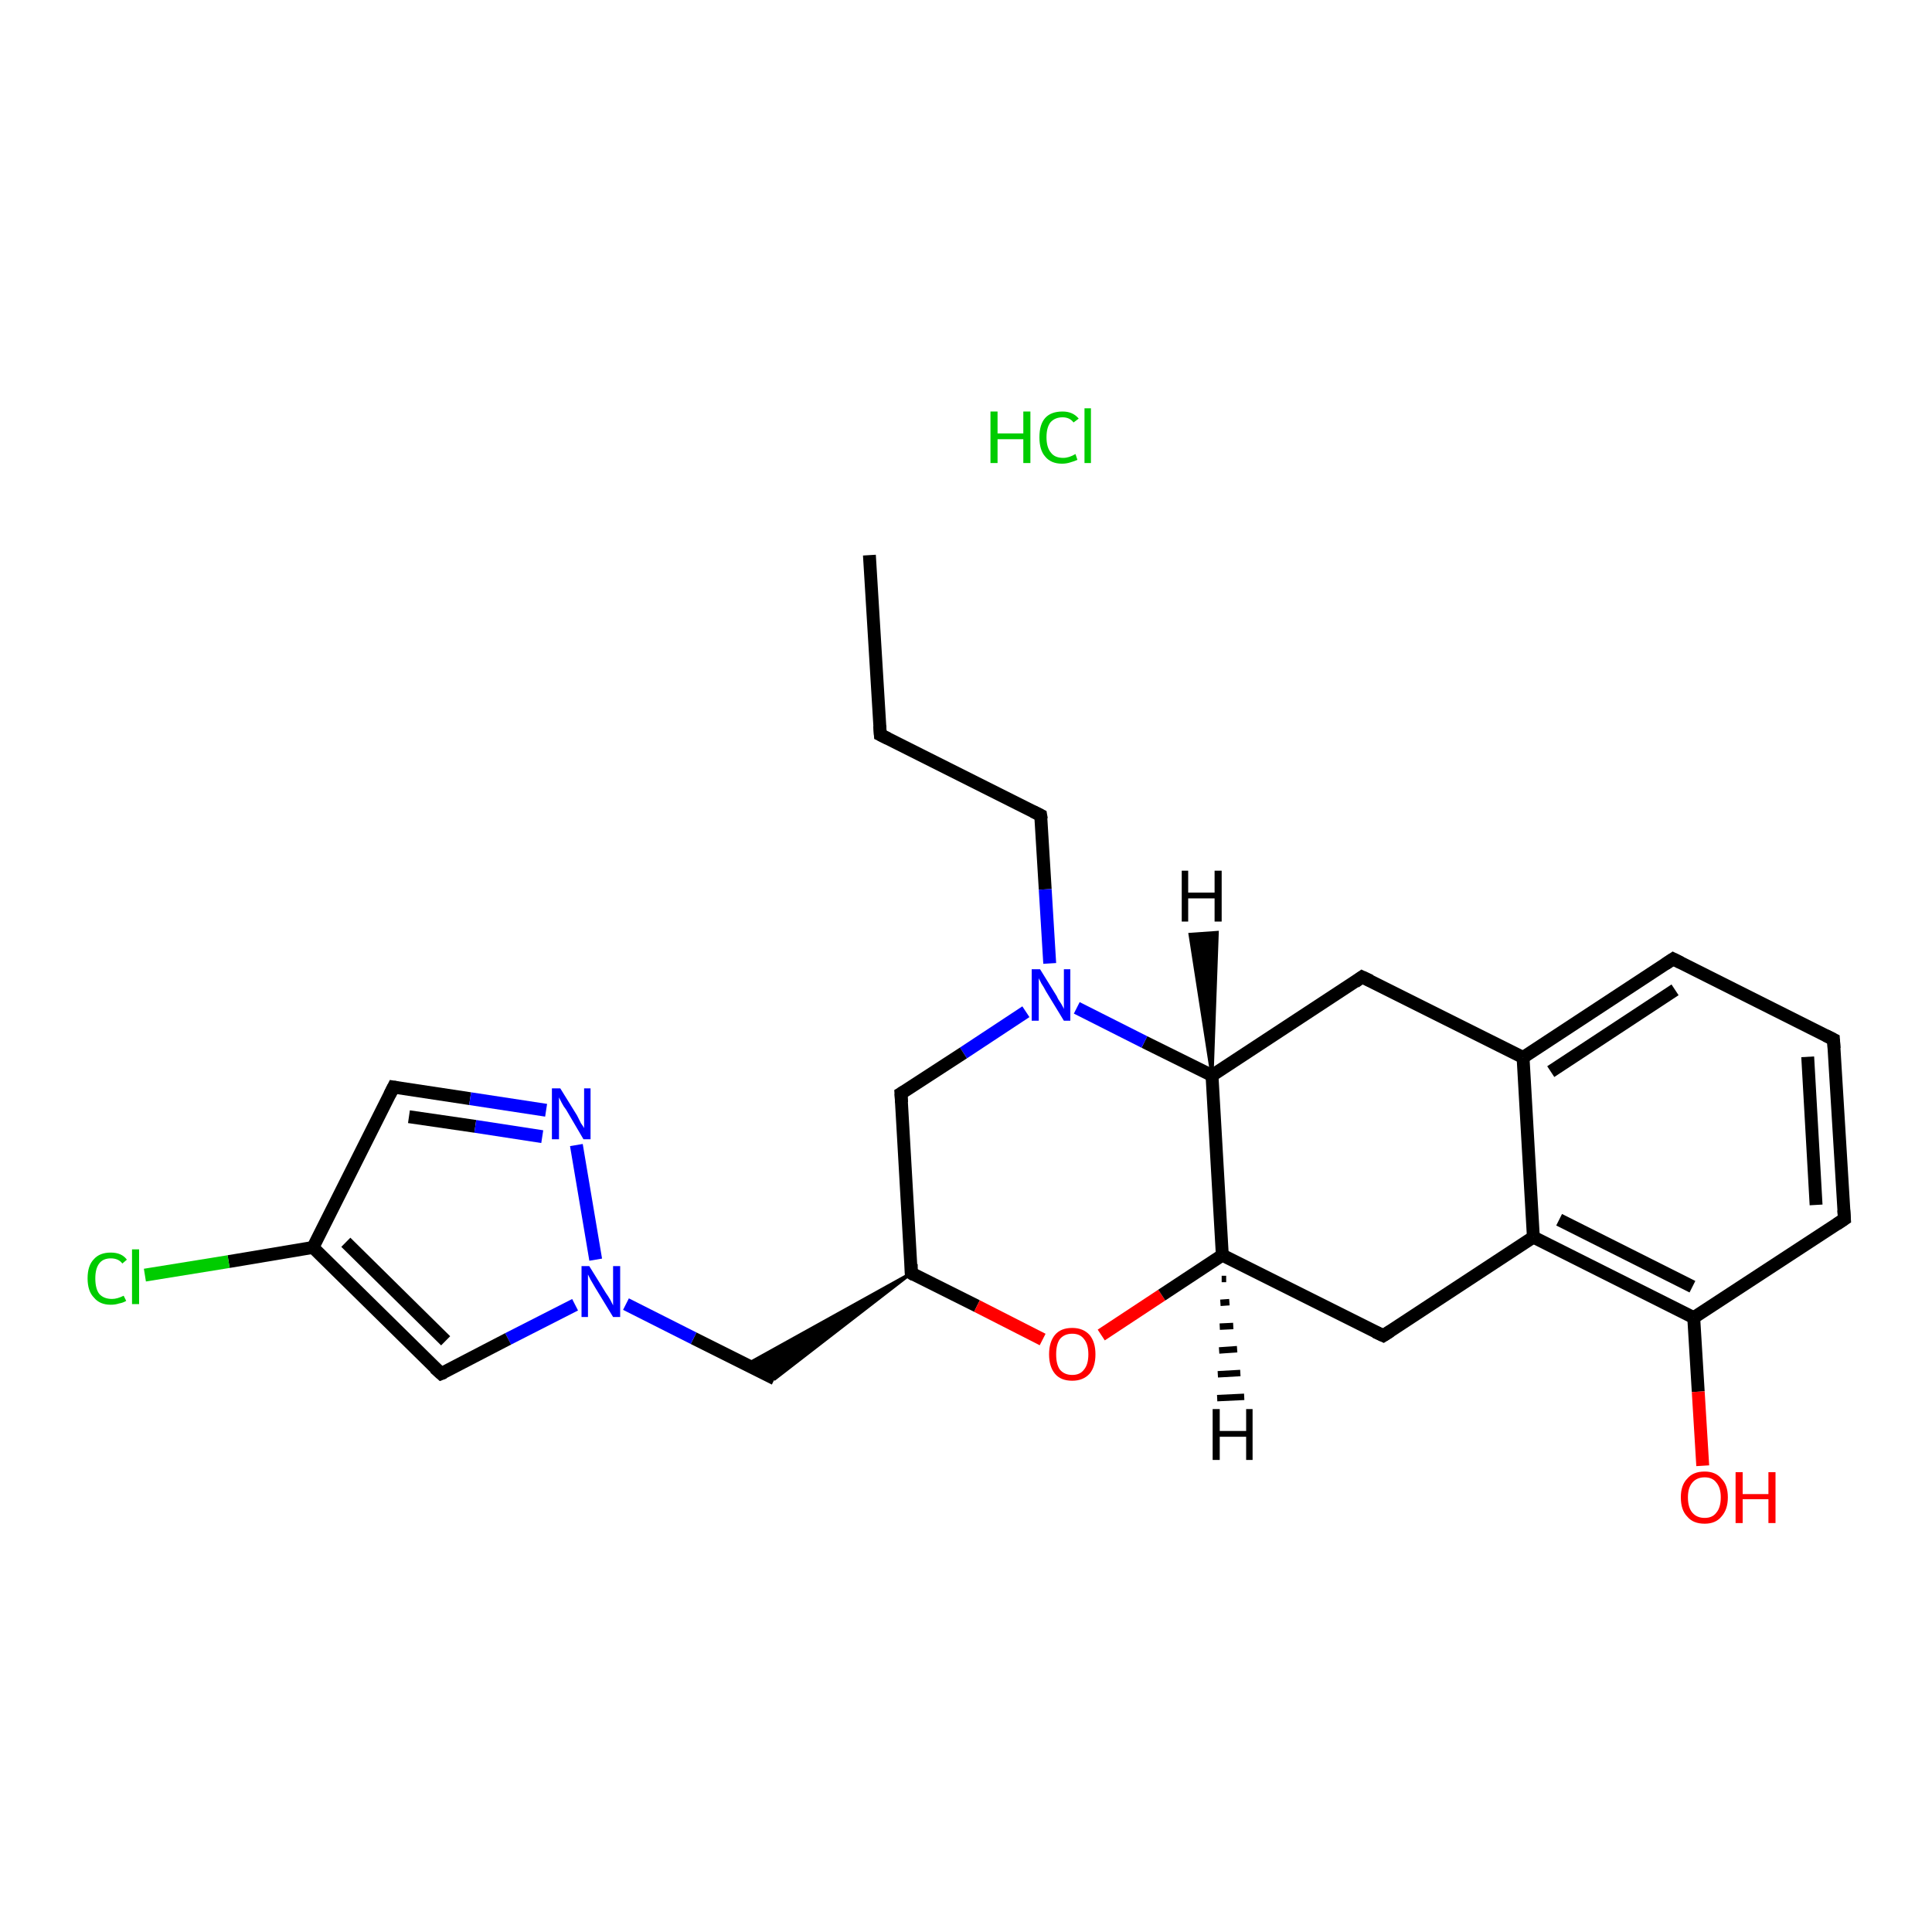 <?xml version='1.0' encoding='iso-8859-1'?>
<svg version='1.1' baseProfile='full'
              xmlns='http://www.w3.org/2000/svg'
                      xmlns:rdkit='http://www.rdkit.org/xml'
                      xmlns:xlink='http://www.w3.org/1999/xlink'
                  xml:space='preserve'
width='300px' height='300px' viewBox='0 0 300 300'>
<!-- END OF HEADER -->
<rect style='opacity:1.0;fill:#FFFFFF;stroke:none' width='300.0' height='300.0' x='0.0' y='0.0'> </rect>
<path class='bond-0 atom-0 atom-1' d='M 135.0,86.2 L 136.7,114.1' style='fill:none;fill-rule:evenodd;stroke:#000000;stroke-width:2.0px;stroke-linecap:butt;stroke-linejoin:miter;stroke-opacity:1' />
<path class='bond-1 atom-1 atom-2' d='M 136.7,114.1 L 161.6,126.6' style='fill:none;fill-rule:evenodd;stroke:#000000;stroke-width:2.0px;stroke-linecap:butt;stroke-linejoin:miter;stroke-opacity:1' />
<path class='bond-2 atom-2 atom-3' d='M 161.6,126.6 L 162.3,138.1' style='fill:none;fill-rule:evenodd;stroke:#000000;stroke-width:2.0px;stroke-linecap:butt;stroke-linejoin:miter;stroke-opacity:1' />
<path class='bond-2 atom-2 atom-3' d='M 162.3,138.1 L 163.0,149.6' style='fill:none;fill-rule:evenodd;stroke:#0000FF;stroke-width:2.0px;stroke-linecap:butt;stroke-linejoin:miter;stroke-opacity:1' />
<path class='bond-3 atom-3 atom-4' d='M 159.3,157.1 L 149.6,163.5' style='fill:none;fill-rule:evenodd;stroke:#0000FF;stroke-width:2.0px;stroke-linecap:butt;stroke-linejoin:miter;stroke-opacity:1' />
<path class='bond-3 atom-3 atom-4' d='M 149.6,163.5 L 139.9,169.8' style='fill:none;fill-rule:evenodd;stroke:#000000;stroke-width:2.0px;stroke-linecap:butt;stroke-linejoin:miter;stroke-opacity:1' />
<path class='bond-4 atom-4 atom-5' d='M 139.9,169.8 L 141.5,197.7' style='fill:none;fill-rule:evenodd;stroke:#000000;stroke-width:2.0px;stroke-linecap:butt;stroke-linejoin:miter;stroke-opacity:1' />
<path class='bond-5 atom-5 atom-6' d='M 141.5,197.7 L 120.3,214.1 L 115.9,211.9 Z' style='fill:#000000;fill-rule:evenodd;fill-opacity:1;stroke:#000000;stroke-width:0.5px;stroke-linecap:butt;stroke-linejoin:miter;stroke-opacity:1;' />
<path class='bond-6 atom-6 atom-7' d='M 120.3,214.1 L 107.7,207.8' style='fill:none;fill-rule:evenodd;stroke:#000000;stroke-width:2.0px;stroke-linecap:butt;stroke-linejoin:miter;stroke-opacity:1' />
<path class='bond-6 atom-6 atom-7' d='M 107.7,207.8 L 97.2,202.5' style='fill:none;fill-rule:evenodd;stroke:#0000FF;stroke-width:2.0px;stroke-linecap:butt;stroke-linejoin:miter;stroke-opacity:1' />
<path class='bond-7 atom-7 atom-8' d='M 89.3,202.6 L 78.9,207.9' style='fill:none;fill-rule:evenodd;stroke:#0000FF;stroke-width:2.0px;stroke-linecap:butt;stroke-linejoin:miter;stroke-opacity:1' />
<path class='bond-7 atom-7 atom-8' d='M 78.9,207.9 L 68.5,213.3' style='fill:none;fill-rule:evenodd;stroke:#000000;stroke-width:2.0px;stroke-linecap:butt;stroke-linejoin:miter;stroke-opacity:1' />
<path class='bond-8 atom-8 atom-9' d='M 68.5,213.3 L 48.6,193.7' style='fill:none;fill-rule:evenodd;stroke:#000000;stroke-width:2.0px;stroke-linecap:butt;stroke-linejoin:miter;stroke-opacity:1' />
<path class='bond-8 atom-8 atom-9' d='M 69.2,208.2 L 53.7,192.9' style='fill:none;fill-rule:evenodd;stroke:#000000;stroke-width:2.0px;stroke-linecap:butt;stroke-linejoin:miter;stroke-opacity:1' />
<path class='bond-9 atom-9 atom-10' d='M 48.6,193.7 L 35.5,195.9' style='fill:none;fill-rule:evenodd;stroke:#000000;stroke-width:2.0px;stroke-linecap:butt;stroke-linejoin:miter;stroke-opacity:1' />
<path class='bond-9 atom-9 atom-10' d='M 35.5,195.9 L 22.5,198.0' style='fill:none;fill-rule:evenodd;stroke:#00CC00;stroke-width:2.0px;stroke-linecap:butt;stroke-linejoin:miter;stroke-opacity:1' />
<path class='bond-10 atom-9 atom-11' d='M 48.6,193.7 L 61.1,168.8' style='fill:none;fill-rule:evenodd;stroke:#000000;stroke-width:2.0px;stroke-linecap:butt;stroke-linejoin:miter;stroke-opacity:1' />
<path class='bond-11 atom-11 atom-12' d='M 61.1,168.8 L 73.0,170.6' style='fill:none;fill-rule:evenodd;stroke:#000000;stroke-width:2.0px;stroke-linecap:butt;stroke-linejoin:miter;stroke-opacity:1' />
<path class='bond-11 atom-11 atom-12' d='M 73.0,170.6 L 84.8,172.4' style='fill:none;fill-rule:evenodd;stroke:#0000FF;stroke-width:2.0px;stroke-linecap:butt;stroke-linejoin:miter;stroke-opacity:1' />
<path class='bond-11 atom-11 atom-12' d='M 63.5,173.4 L 73.8,174.9' style='fill:none;fill-rule:evenodd;stroke:#000000;stroke-width:2.0px;stroke-linecap:butt;stroke-linejoin:miter;stroke-opacity:1' />
<path class='bond-11 atom-11 atom-12' d='M 73.8,174.9 L 84.2,176.5' style='fill:none;fill-rule:evenodd;stroke:#0000FF;stroke-width:2.0px;stroke-linecap:butt;stroke-linejoin:miter;stroke-opacity:1' />
<path class='bond-12 atom-5 atom-13' d='M 141.5,197.7 L 151.7,202.8' style='fill:none;fill-rule:evenodd;stroke:#000000;stroke-width:2.0px;stroke-linecap:butt;stroke-linejoin:miter;stroke-opacity:1' />
<path class='bond-12 atom-5 atom-13' d='M 151.7,202.8 L 161.9,208.0' style='fill:none;fill-rule:evenodd;stroke:#FF0000;stroke-width:2.0px;stroke-linecap:butt;stroke-linejoin:miter;stroke-opacity:1' />
<path class='bond-13 atom-13 atom-14' d='M 171.0,207.3 L 180.4,201.1' style='fill:none;fill-rule:evenodd;stroke:#FF0000;stroke-width:2.0px;stroke-linecap:butt;stroke-linejoin:miter;stroke-opacity:1' />
<path class='bond-13 atom-13 atom-14' d='M 180.4,201.1 L 189.8,194.9' style='fill:none;fill-rule:evenodd;stroke:#000000;stroke-width:2.0px;stroke-linecap:butt;stroke-linejoin:miter;stroke-opacity:1' />
<path class='bond-14 atom-14 atom-15' d='M 189.8,194.9 L 214.8,207.4' style='fill:none;fill-rule:evenodd;stroke:#000000;stroke-width:2.0px;stroke-linecap:butt;stroke-linejoin:miter;stroke-opacity:1' />
<path class='bond-15 atom-15 atom-16' d='M 214.8,207.4 L 238.1,192.1' style='fill:none;fill-rule:evenodd;stroke:#000000;stroke-width:2.0px;stroke-linecap:butt;stroke-linejoin:miter;stroke-opacity:1' />
<path class='bond-16 atom-16 atom-17' d='M 238.1,192.1 L 263.0,204.6' style='fill:none;fill-rule:evenodd;stroke:#000000;stroke-width:2.0px;stroke-linecap:butt;stroke-linejoin:miter;stroke-opacity:1' />
<path class='bond-16 atom-16 atom-17' d='M 242.1,189.4 L 262.8,199.8' style='fill:none;fill-rule:evenodd;stroke:#000000;stroke-width:2.0px;stroke-linecap:butt;stroke-linejoin:miter;stroke-opacity:1' />
<path class='bond-17 atom-17 atom-18' d='M 263.0,204.6 L 263.7,216.1' style='fill:none;fill-rule:evenodd;stroke:#000000;stroke-width:2.0px;stroke-linecap:butt;stroke-linejoin:miter;stroke-opacity:1' />
<path class='bond-17 atom-17 atom-18' d='M 263.7,216.1 L 264.4,227.6' style='fill:none;fill-rule:evenodd;stroke:#FF0000;stroke-width:2.0px;stroke-linecap:butt;stroke-linejoin:miter;stroke-opacity:1' />
<path class='bond-18 atom-17 atom-19' d='M 263.0,204.6 L 286.4,189.3' style='fill:none;fill-rule:evenodd;stroke:#000000;stroke-width:2.0px;stroke-linecap:butt;stroke-linejoin:miter;stroke-opacity:1' />
<path class='bond-19 atom-19 atom-20' d='M 286.4,189.3 L 284.7,161.4' style='fill:none;fill-rule:evenodd;stroke:#000000;stroke-width:2.0px;stroke-linecap:butt;stroke-linejoin:miter;stroke-opacity:1' />
<path class='bond-19 atom-19 atom-20' d='M 282.0,187.1 L 280.7,164.1' style='fill:none;fill-rule:evenodd;stroke:#000000;stroke-width:2.0px;stroke-linecap:butt;stroke-linejoin:miter;stroke-opacity:1' />
<path class='bond-20 atom-20 atom-21' d='M 284.7,161.4 L 259.8,148.9' style='fill:none;fill-rule:evenodd;stroke:#000000;stroke-width:2.0px;stroke-linecap:butt;stroke-linejoin:miter;stroke-opacity:1' />
<path class='bond-21 atom-21 atom-22' d='M 259.8,148.9 L 236.5,164.2' style='fill:none;fill-rule:evenodd;stroke:#000000;stroke-width:2.0px;stroke-linecap:butt;stroke-linejoin:miter;stroke-opacity:1' />
<path class='bond-21 atom-21 atom-22' d='M 260.1,153.7 L 240.8,166.4' style='fill:none;fill-rule:evenodd;stroke:#000000;stroke-width:2.0px;stroke-linecap:butt;stroke-linejoin:miter;stroke-opacity:1' />
<path class='bond-22 atom-22 atom-23' d='M 236.5,164.2 L 211.5,151.7' style='fill:none;fill-rule:evenodd;stroke:#000000;stroke-width:2.0px;stroke-linecap:butt;stroke-linejoin:miter;stroke-opacity:1' />
<path class='bond-23 atom-23 atom-24' d='M 211.5,151.7 L 188.2,167.0' style='fill:none;fill-rule:evenodd;stroke:#000000;stroke-width:2.0px;stroke-linecap:butt;stroke-linejoin:miter;stroke-opacity:1' />
<path class='bond-24 atom-24 atom-3' d='M 188.2,167.0 L 177.7,161.8' style='fill:none;fill-rule:evenodd;stroke:#000000;stroke-width:2.0px;stroke-linecap:butt;stroke-linejoin:miter;stroke-opacity:1' />
<path class='bond-24 atom-24 atom-3' d='M 177.7,161.8 L 167.2,156.5' style='fill:none;fill-rule:evenodd;stroke:#0000FF;stroke-width:2.0px;stroke-linecap:butt;stroke-linejoin:miter;stroke-opacity:1' />
<path class='bond-25 atom-12 atom-7' d='M 89.5,177.8 L 92.5,195.6' style='fill:none;fill-rule:evenodd;stroke:#0000FF;stroke-width:2.0px;stroke-linecap:butt;stroke-linejoin:miter;stroke-opacity:1' />
<path class='bond-26 atom-24 atom-14' d='M 188.2,167.0 L 189.8,194.9' style='fill:none;fill-rule:evenodd;stroke:#000000;stroke-width:2.0px;stroke-linecap:butt;stroke-linejoin:miter;stroke-opacity:1' />
<path class='bond-27 atom-22 atom-16' d='M 236.5,164.2 L 238.1,192.1' style='fill:none;fill-rule:evenodd;stroke:#000000;stroke-width:2.0px;stroke-linecap:butt;stroke-linejoin:miter;stroke-opacity:1' />
<path class='bond-28 atom-14 atom-26' d='M 190.4,198.6 L 189.7,198.6' style='fill:none;fill-rule:evenodd;stroke:#000000;stroke-width:1.0px;stroke-linecap:butt;stroke-linejoin:miter;stroke-opacity:1' />
<path class='bond-28 atom-14 atom-26' d='M 190.9,202.2 L 189.5,202.3' style='fill:none;fill-rule:evenodd;stroke:#000000;stroke-width:1.0px;stroke-linecap:butt;stroke-linejoin:miter;stroke-opacity:1' />
<path class='bond-28 atom-14 atom-26' d='M 191.5,205.9 L 189.4,206.0' style='fill:none;fill-rule:evenodd;stroke:#000000;stroke-width:1.0px;stroke-linecap:butt;stroke-linejoin:miter;stroke-opacity:1' />
<path class='bond-28 atom-14 atom-26' d='M 192.1,209.5 L 189.3,209.7' style='fill:none;fill-rule:evenodd;stroke:#000000;stroke-width:1.0px;stroke-linecap:butt;stroke-linejoin:miter;stroke-opacity:1' />
<path class='bond-28 atom-14 atom-26' d='M 192.6,213.2 L 189.1,213.4' style='fill:none;fill-rule:evenodd;stroke:#000000;stroke-width:1.0px;stroke-linecap:butt;stroke-linejoin:miter;stroke-opacity:1' />
<path class='bond-28 atom-14 atom-26' d='M 193.2,216.9 L 189.0,217.1' style='fill:none;fill-rule:evenodd;stroke:#000000;stroke-width:1.0px;stroke-linecap:butt;stroke-linejoin:miter;stroke-opacity:1' />
<path class='bond-29 atom-24 atom-27' d='M 188.2,167.0 L 184.8,145.1 L 189.0,144.8 Z' style='fill:#000000;fill-rule:evenodd;fill-opacity:1;stroke:#000000;stroke-width:0.5px;stroke-linecap:butt;stroke-linejoin:miter;stroke-opacity:1;' />
<path d='M 136.6,112.7 L 136.7,114.1 L 137.9,114.7' style='fill:none;stroke:#000000;stroke-width:2.0px;stroke-linecap:butt;stroke-linejoin:miter;stroke-opacity:1;' />
<path d='M 160.4,126.0 L 161.6,126.6 L 161.7,127.2' style='fill:none;stroke:#000000;stroke-width:2.0px;stroke-linecap:butt;stroke-linejoin:miter;stroke-opacity:1;' />
<path d='M 140.4,169.5 L 139.9,169.8 L 140.0,171.2' style='fill:none;stroke:#000000;stroke-width:2.0px;stroke-linecap:butt;stroke-linejoin:miter;stroke-opacity:1;' />
<path d='M 141.5,196.3 L 141.5,197.7 L 142.0,198.0' style='fill:none;stroke:#000000;stroke-width:2.0px;stroke-linecap:butt;stroke-linejoin:miter;stroke-opacity:1;' />
<path d='M 69.0,213.1 L 68.5,213.3 L 67.5,212.4' style='fill:none;stroke:#000000;stroke-width:2.0px;stroke-linecap:butt;stroke-linejoin:miter;stroke-opacity:1;' />
<path d='M 60.5,170.0 L 61.1,168.8 L 61.7,168.9' style='fill:none;stroke:#000000;stroke-width:2.0px;stroke-linecap:butt;stroke-linejoin:miter;stroke-opacity:1;' />
<path d='M 213.5,206.8 L 214.8,207.4 L 215.9,206.7' style='fill:none;stroke:#000000;stroke-width:2.0px;stroke-linecap:butt;stroke-linejoin:miter;stroke-opacity:1;' />
<path d='M 285.2,190.1 L 286.4,189.3 L 286.3,187.9' style='fill:none;stroke:#000000;stroke-width:2.0px;stroke-linecap:butt;stroke-linejoin:miter;stroke-opacity:1;' />
<path d='M 284.8,162.8 L 284.7,161.4 L 283.5,160.8' style='fill:none;stroke:#000000;stroke-width:2.0px;stroke-linecap:butt;stroke-linejoin:miter;stroke-opacity:1;' />
<path d='M 261.0,149.5 L 259.8,148.9 L 258.6,149.7' style='fill:none;stroke:#000000;stroke-width:2.0px;stroke-linecap:butt;stroke-linejoin:miter;stroke-opacity:1;' />
<path d='M 212.8,152.3 L 211.5,151.7 L 210.4,152.5' style='fill:none;stroke:#000000;stroke-width:2.0px;stroke-linecap:butt;stroke-linejoin:miter;stroke-opacity:1;' />
<path class='atom-3' d='M 161.5 150.5
L 164.1 154.7
Q 164.3 155.2, 164.8 155.9
Q 165.2 156.6, 165.2 156.7
L 165.2 150.5
L 166.2 150.5
L 166.2 158.5
L 165.2 158.5
L 162.4 153.9
Q 162.1 153.3, 161.7 152.7
Q 161.4 152.1, 161.3 151.9
L 161.3 158.5
L 160.2 158.5
L 160.2 150.5
L 161.5 150.5
' fill='#0000FF'/>
<path class='atom-7' d='M 91.5 196.6
L 94.1 200.8
Q 94.4 201.2, 94.8 201.9
Q 95.2 202.7, 95.2 202.7
L 95.2 196.6
L 96.3 196.6
L 96.3 204.5
L 95.2 204.5
L 92.4 199.9
Q 92.1 199.4, 91.7 198.7
Q 91.4 198.1, 91.3 197.9
L 91.3 204.5
L 90.3 204.5
L 90.3 196.6
L 91.5 196.6
' fill='#0000FF'/>
<path class='atom-10' d='M 13.6 198.5
Q 13.6 196.5, 14.6 195.5
Q 15.5 194.5, 17.2 194.5
Q 18.9 194.5, 19.7 195.6
L 19.0 196.2
Q 18.4 195.4, 17.2 195.4
Q 16.0 195.4, 15.4 196.2
Q 14.8 197.0, 14.8 198.5
Q 14.8 200.1, 15.4 200.9
Q 16.1 201.7, 17.4 201.7
Q 18.2 201.7, 19.2 201.2
L 19.6 202.0
Q 19.1 202.3, 18.5 202.4
Q 17.9 202.6, 17.2 202.6
Q 15.5 202.6, 14.6 201.5
Q 13.6 200.5, 13.6 198.5
' fill='#00CC00'/>
<path class='atom-10' d='M 20.5 194.0
L 21.6 194.0
L 21.6 202.5
L 20.5 202.5
L 20.5 194.0
' fill='#00CC00'/>
<path class='atom-12' d='M 87.0 169.0
L 89.6 173.2
Q 89.8 173.6, 90.2 174.4
Q 90.7 175.1, 90.7 175.2
L 90.7 169.0
L 91.7 169.0
L 91.7 176.9
L 90.6 176.9
L 87.9 172.3
Q 87.5 171.8, 87.2 171.2
Q 86.9 170.6, 86.8 170.4
L 86.8 176.9
L 85.7 176.9
L 85.7 169.0
L 87.0 169.0
' fill='#0000FF'/>
<path class='atom-13' d='M 162.9 210.3
Q 162.9 208.4, 163.8 207.3
Q 164.7 206.2, 166.5 206.2
Q 168.2 206.2, 169.2 207.3
Q 170.1 208.4, 170.1 210.3
Q 170.1 212.2, 169.2 213.3
Q 168.2 214.4, 166.5 214.4
Q 164.7 214.4, 163.8 213.3
Q 162.9 212.2, 162.9 210.3
M 166.5 213.5
Q 167.7 213.5, 168.3 212.7
Q 169.0 211.9, 169.0 210.3
Q 169.0 208.7, 168.3 207.9
Q 167.7 207.1, 166.5 207.1
Q 165.3 207.1, 164.6 207.9
Q 164.0 208.7, 164.0 210.3
Q 164.0 211.9, 164.6 212.7
Q 165.3 213.5, 166.5 213.5
' fill='#FF0000'/>
<path class='atom-18' d='M 261.0 232.5
Q 261.0 230.6, 262.0 229.6
Q 262.9 228.5, 264.7 228.5
Q 266.4 228.5, 267.3 229.6
Q 268.3 230.6, 268.3 232.5
Q 268.3 234.4, 267.3 235.5
Q 266.4 236.6, 264.7 236.6
Q 262.9 236.6, 262.0 235.5
Q 261.0 234.5, 261.0 232.5
M 264.7 235.7
Q 265.9 235.7, 266.5 234.9
Q 267.2 234.1, 267.2 232.5
Q 267.2 231.0, 266.5 230.2
Q 265.9 229.4, 264.7 229.4
Q 263.5 229.4, 262.8 230.2
Q 262.1 231.0, 262.1 232.5
Q 262.1 234.1, 262.8 234.9
Q 263.5 235.7, 264.7 235.7
' fill='#FF0000'/>
<path class='atom-18' d='M 269.5 228.6
L 270.6 228.6
L 270.6 232.0
L 274.6 232.0
L 274.6 228.6
L 275.7 228.6
L 275.7 236.5
L 274.6 236.5
L 274.6 232.8
L 270.6 232.8
L 270.6 236.5
L 269.5 236.5
L 269.5 228.6
' fill='#FF0000'/>
<path class='atom-25' d='M 153.8 63.9
L 154.9 63.9
L 154.9 67.3
L 158.9 67.3
L 158.9 63.9
L 160.0 63.9
L 160.0 71.9
L 158.9 71.9
L 158.9 68.2
L 154.9 68.2
L 154.9 71.9
L 153.8 71.9
L 153.8 63.9
' fill='#00CC00'/>
<path class='atom-25' d='M 161.4 67.9
Q 161.4 65.9, 162.3 64.9
Q 163.2 63.9, 165.0 63.9
Q 166.6 63.9, 167.5 65.0
L 166.7 65.6
Q 166.1 64.8, 165.0 64.8
Q 163.8 64.8, 163.1 65.6
Q 162.5 66.4, 162.5 67.9
Q 162.5 69.5, 163.2 70.3
Q 163.8 71.1, 165.1 71.1
Q 166.0 71.1, 167.0 70.5
L 167.3 71.4
Q 166.9 71.6, 166.2 71.8
Q 165.6 72.0, 164.9 72.0
Q 163.2 72.0, 162.3 70.9
Q 161.4 69.9, 161.4 67.9
' fill='#00CC00'/>
<path class='atom-25' d='M 168.4 63.4
L 169.4 63.4
L 169.4 71.9
L 168.4 71.9
L 168.4 63.4
' fill='#00CC00'/>
<path class='atom-26' d='M 188.3 218.8
L 189.4 218.8
L 189.4 222.2
L 193.5 222.2
L 193.5 218.8
L 194.5 218.8
L 194.5 226.7
L 193.5 226.7
L 193.5 223.1
L 189.4 223.1
L 189.4 226.7
L 188.3 226.7
L 188.3 218.8
' fill='#000000'/>
<path class='atom-27' d='M 183.5 135.2
L 184.5 135.2
L 184.5 138.6
L 188.6 138.6
L 188.6 135.2
L 189.7 135.2
L 189.7 143.1
L 188.6 143.1
L 188.6 139.5
L 184.5 139.5
L 184.5 143.1
L 183.5 143.1
L 183.5 135.2
' fill='#000000'/>
</svg>
